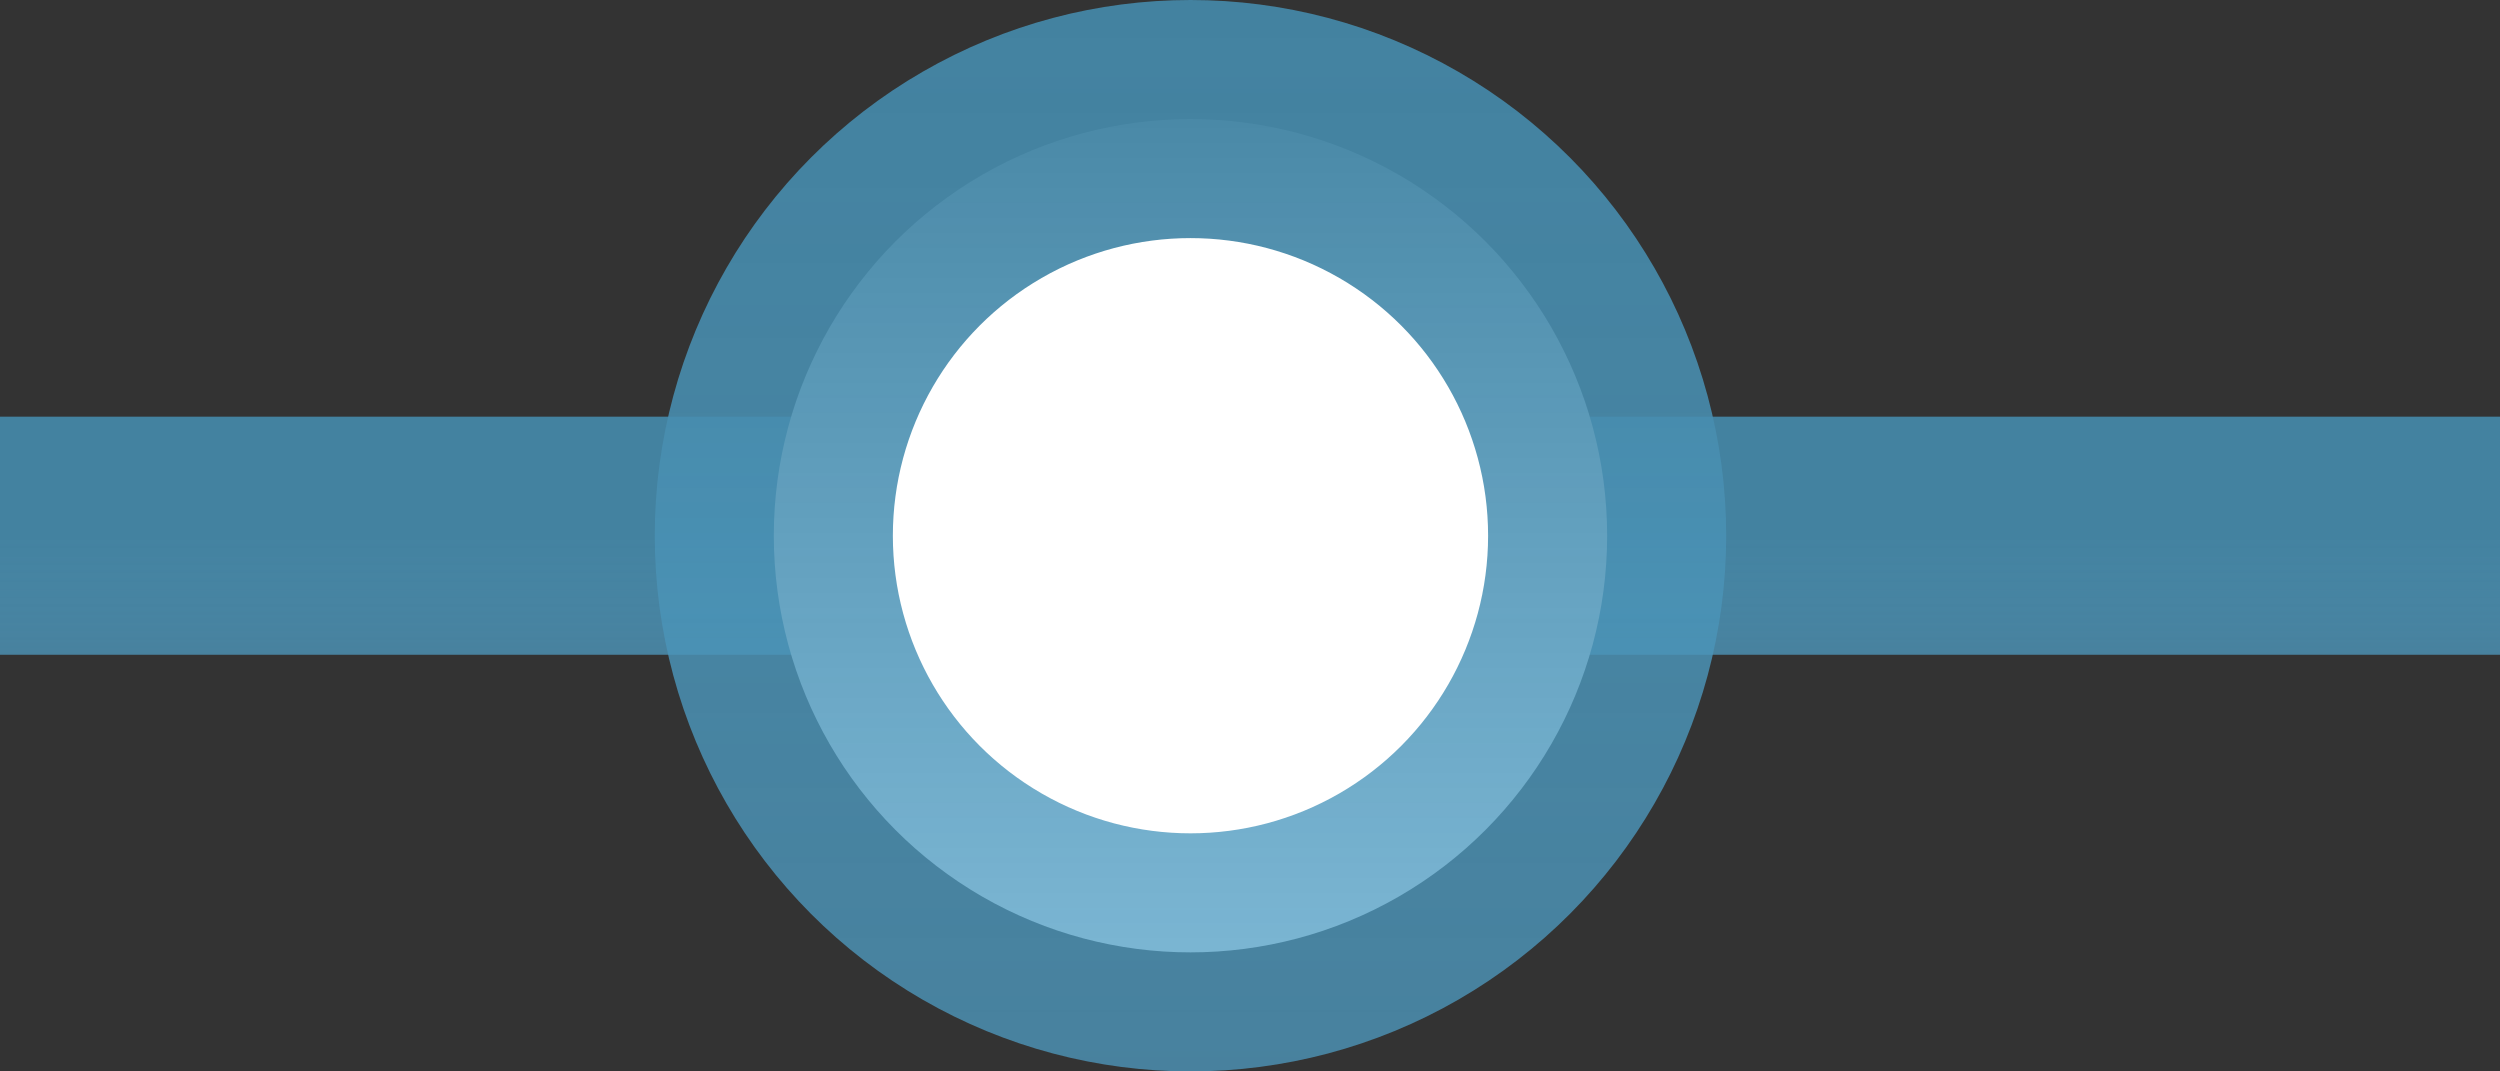 <svg width="21" height="9" viewBox="0 0 21 9" fill="none" xmlns="http://www.w3.org/2000/svg">
<rect x="0" y="0" width="21" height="9" fill="#333333" stroke="none"/>
<path d="M0 4.5H21" stroke="url(#paint0_linear_124_8040)" stroke-width="2"/>
<circle cx="10" cy="4.5" r="3.5" fill="white" stroke="url(#paint1_linear_124_8040)" stroke-width="2"/>
<defs>
<linearGradient id="paint0_linear_124_8040" x1="10.5" y1="4.5" x2="10.5" y2="5.5" gradientUnits="userSpaceOnUse">
<stop stop-color="#4382A0"/>
<stop offset="1" stop-color="#50A0C8" stop-opacity="0.72"/>
</linearGradient>
<linearGradient id="paint1_linear_124_8040" x1="10" y1="0" x2="10" y2="9" gradientUnits="userSpaceOnUse">
<stop stop-color="#4382A0"/>
<stop offset="1" stop-color="#50A0C8" stop-opacity="0.72"/>
</linearGradient>
</defs>
</svg>
